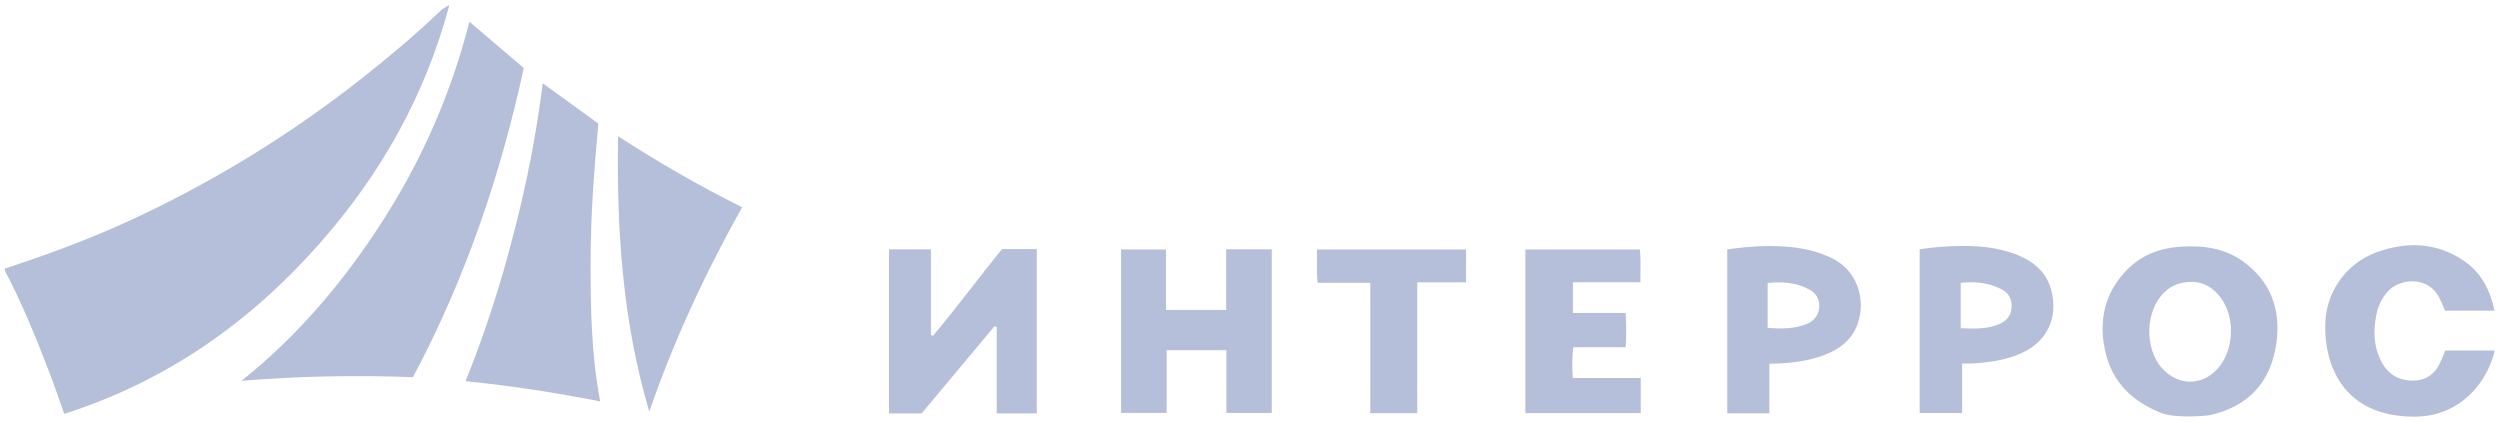 <svg width="243" height="41" viewBox="0 0 243 41" fill="none" xmlns="http://www.w3.org/2000/svg">
<g clip-path="url(#clip0_35961_18889)">
<path d="M0.479 26.11C4.46 24.789 8.4 23.362 12.22 21.617C20.362 17.902 28.035 13.225 35.079 7.685C37.664 5.654 40.18 3.549 42.565 1.284C42.881 0.951 43.26 0.685 43.678 0.5C41.319 9.322 37.014 16.909 31.128 23.601C24.335 31.322 16.19 37.05 6.246 40.226C5.787 38.941 5.388 37.769 4.959 36.614C3.61 33.101 2.233 29.634 0.479 26.326V26.11Z" fill="#B5BFDA"/>
<path d="M226.013 31.732C225.999 30.168 226.466 28.637 227.349 27.35C228.232 26.063 229.488 25.082 230.946 24.541C233.887 23.461 236.826 23.526 239.507 25.365C241.165 26.501 242.036 28.172 242.473 30.199H237.669C237.489 29.8 237.315 29.383 237.117 28.977C236.032 26.743 233.199 27.058 232.068 28.36C231.527 28.976 231.157 29.725 230.996 30.532C230.672 32.106 230.698 33.641 231.453 35.111C232.096 36.376 233.141 37.004 234.546 36.994C235.951 36.983 236.791 36.231 237.298 34.997C237.416 34.707 237.538 34.42 237.686 34.07H242.482C241.901 36.758 239.436 40.5 234.657 40.5C227.557 40.5 225.961 35.195 226.013 31.732Z" fill="#B5BFDA"/>
<path d="M23.475 37.013C29.039 32.568 33.517 27.241 37.295 21.311C41.084 15.404 43.898 8.919 45.626 2.106C47.413 3.631 49.098 5.071 50.911 6.614C48.644 17.064 45.216 27.142 40.137 36.663C34.581 36.445 29.017 36.561 23.475 37.013Z" fill="#B5BFDA"/>
<path d="M52.755 8.095L58.16 12.012C57.763 16.442 57.405 20.918 57.405 25.417C57.405 29.917 57.463 34.412 58.338 39.019C53.98 38.155 49.683 37.493 45.254 37.054C47.117 32.414 48.669 27.654 49.9 22.805C51.176 17.971 52.13 13.057 52.755 8.095Z" fill="#B5BFDA"/>
<path d="M97.403 24.208H100.773V40.185H96.88V31.786L96.665 31.708L89.587 40.18H86.412V24.236H90.488V32.553L90.676 32.654C92.995 29.901 95.123 26.993 97.403 24.208Z" fill="#B5BFDA"/>
<path d="M123.615 24.232V40.139H119.205V34.04H113.398V40.135H108.969V24.249H113.332V30.128H119.183V24.232H123.615Z" fill="#B5BFDA"/>
<path d="M63.112 40.01C60.538 31.328 59.921 22.431 60.077 13.238C63.964 15.767 67.989 18.074 72.134 20.147C68.541 26.549 65.498 33.101 63.112 40.01Z" fill="#B5BFDA"/>
<path d="M158.019 33.749H152.916C152.812 34.742 152.8 35.743 152.879 36.739H159.481V40.148H148.268V24.249H159.389C159.514 25.262 159.428 26.283 159.449 27.434H152.886V30.415H158.01C158.079 31.525 158.082 32.638 158.019 33.749Z" fill="#B5BFDA"/>
<path d="M142.498 24.249V27.444H137.758V40.163H133.189V27.488H128.073C127.951 26.365 128.026 25.328 128.015 24.249H142.498Z" fill="#B5BFDA"/>
<path d="M217.978 25.378C216.172 24.1 214.117 23.839 211.972 23.977C209.996 24.102 208.214 24.752 206.796 26.175C204.801 28.176 204.065 30.616 204.488 33.397C204.992 36.704 206.815 38.794 209.966 40.103C211.506 40.737 214.672 40.381 214.732 40.368C218.649 39.515 220.833 37.011 221.296 33.105C221.667 29.96 220.65 27.272 217.978 25.378ZM215.844 35.476C214.376 37.501 211.837 37.65 210.164 35.806C208.405 33.863 208.512 30.193 210.378 28.405C211.08 27.732 211.91 27.393 213.147 27.397C214.181 27.423 215.196 27.982 215.936 29.049C217.191 30.858 217.152 33.662 215.844 35.476Z" fill="#B5BFDA"/>
<path d="M199.38 28.2C198.923 26.488 197.754 25.482 196.216 24.834C194.174 23.971 192.004 23.848 189.829 23.927C188.745 23.967 187.665 24.067 186.592 24.226V40.144H190.719V35.331C191.128 35.331 191.409 35.344 191.688 35.331C193.325 35.232 194.936 35.014 196.459 34.338C198.988 33.209 200.09 30.869 199.38 28.2ZM195.519 29.927C195.463 30.705 195.032 31.177 194.387 31.469C193.188 32.011 191.916 31.957 190.581 31.901V27.488C191.997 27.33 193.342 27.488 194.59 28.136C195.268 28.503 195.579 29.113 195.521 29.919L195.519 29.927Z" fill="#B5BFDA"/>
<path d="M177.97 25.05C175.784 24.014 173.455 23.86 171.106 23.934C170.029 23.981 168.955 24.084 167.889 24.243V40.178H171.981V35.359C173.697 35.327 175.263 35.18 176.765 34.699C177.891 34.338 178.927 33.835 179.733 32.918C181.535 30.869 181.366 26.659 177.97 25.05ZM175.611 31.493C174.394 31.985 173.135 31.961 171.816 31.877V27.507C173.277 27.352 174.654 27.455 175.93 28.183C176.217 28.332 176.455 28.561 176.614 28.843C176.774 29.125 176.85 29.448 176.831 29.772C176.826 30.149 176.707 30.516 176.49 30.823C176.272 31.131 175.967 31.364 175.615 31.493H175.611Z" fill="#B5BFDA"/>
</g>
<defs>
<clipPath id="clip0_35961_18889">
<rect width="242" height="40" fill="white" transform="translate(0.479 0.5)"/>
</clipPath>
</defs>
</svg>
